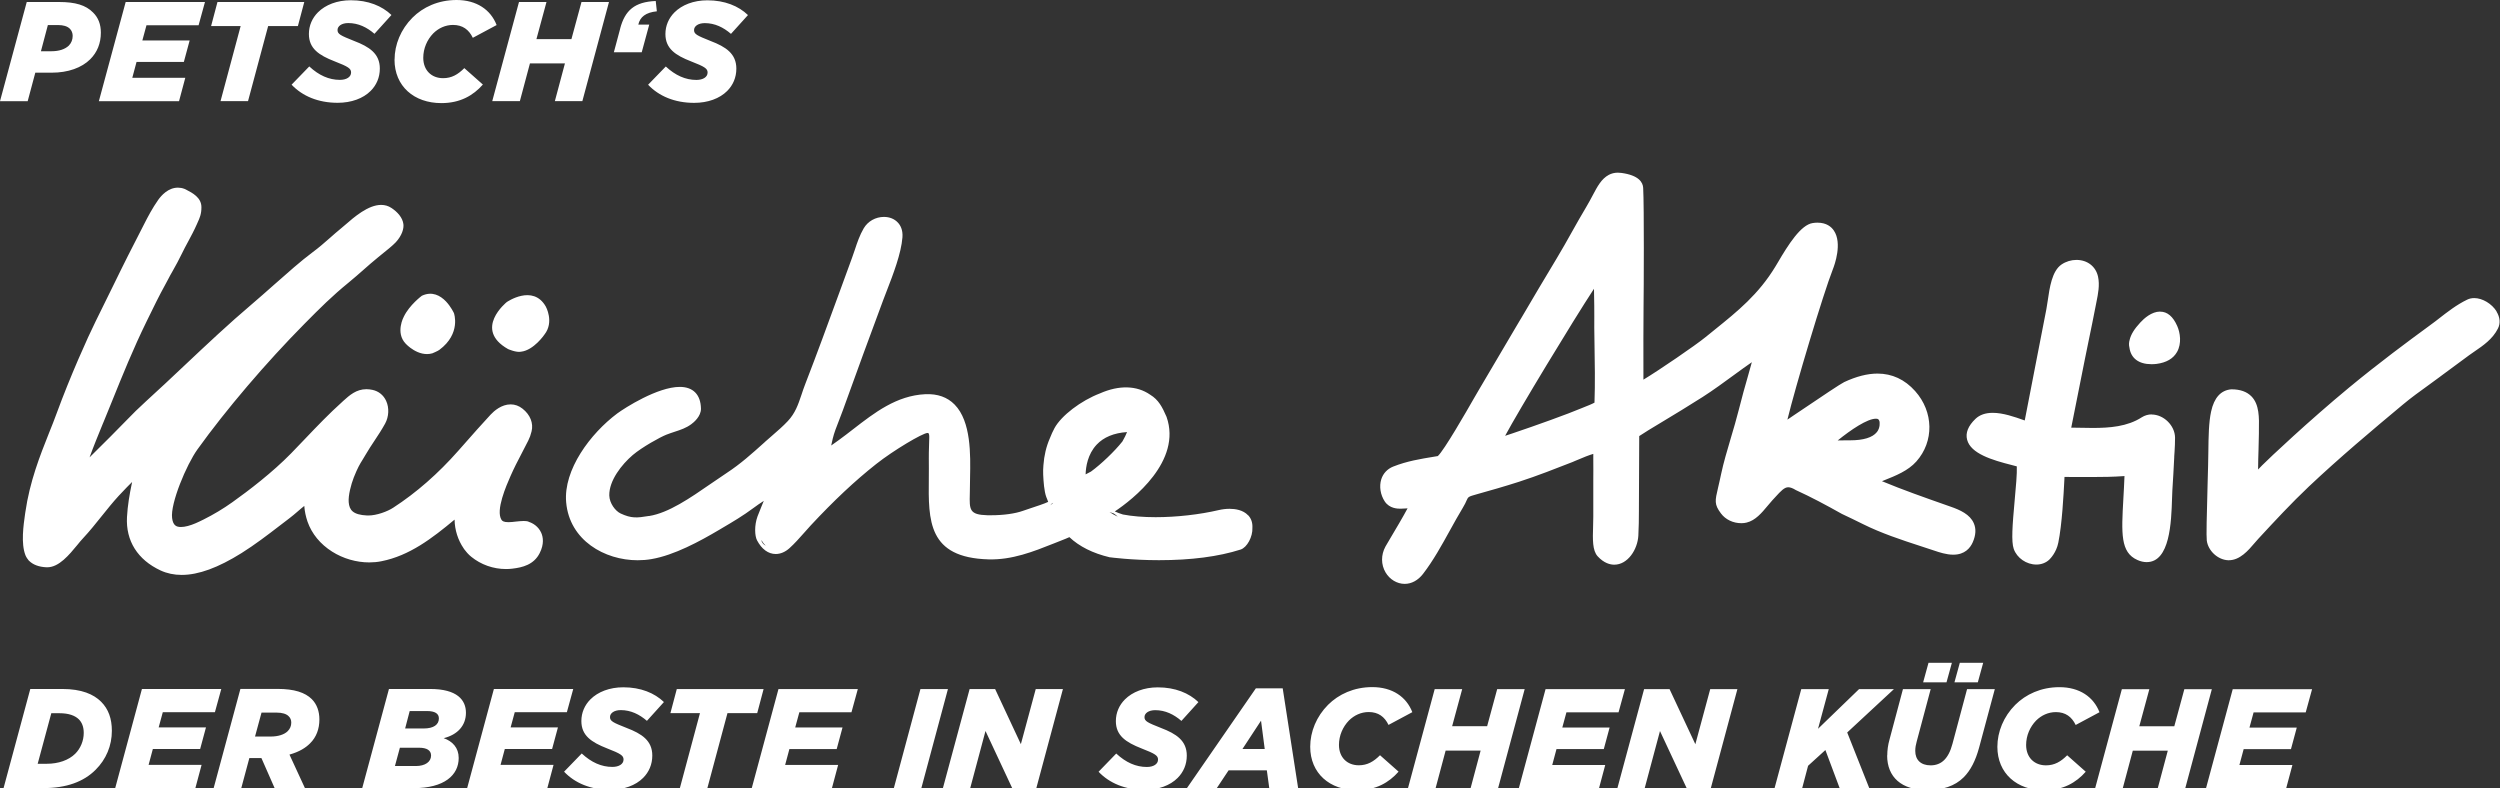 <?xml version="1.0" encoding="UTF-8"?><svg id="_logo-aktiv-white" xmlns="http://www.w3.org/2000/svg" viewBox="0 0 400.05 126.12"><rect x="0" y="0" width="400.05" height="126.12" fill="#333333" stroke="none"/><path d="M4.28,.32h5.17c2.61,0,4.28,.5,5.44,1.68,.84,.82,1.25,1.9,1.25,3.22,0,1.72-.59,3.15-1.7,4.26-1.36,1.36-3.54,2.15-6.16,2.15h-2.63l-1.22,4.56H0L4.28,.32Zm5.01,3.69h-1.63l-1.11,4.19h1.68c1.22,0,2.18-.32,2.79-.91,.41-.43,.61-.95,.61-1.56,0-.43-.16-.84-.45-1.13-.41-.41-1.07-.59-1.88-.59ZM20.11,.32h12.69l-1.02,3.72h-8.34l-.66,2.43h7.57l-.93,3.44h-7.57l-.68,2.54h8.48l-1,3.74H15.82L20.11,.32Zm18.41,3.85h-4.74l1.02-3.85h13.89l-1.02,3.85h-4.76l-3.22,12.01h-4.4l3.22-12.01Zm8.14,9.38l2.83-2.92c1.54,1.43,3.15,2.15,4.9,2.15,1.04,0,1.79-.45,1.79-1.18,0-.63-.43-.93-2.65-1.79-2.49-.97-4.1-2.04-4.1-4.37,0-1.36,.54-2.56,1.45-3.47,1.2-1.2,3.06-1.93,5.26-1.93,2.79,0,4.99,.91,6.5,2.36l-2.72,3.01c-1.2-1.04-2.58-1.72-4.19-1.72-1.07,0-1.72,.5-1.72,1.11,0,.66,.48,.88,2.65,1.75,2.45,.93,4.12,2.04,4.12,4.42,0,1.43-.54,2.65-1.47,3.58-1.2,1.2-3.08,1.9-5.28,1.9-3.1,0-5.64-1.07-7.37-2.9Zm16.48-4.01c0-2.4,1-4.85,2.86-6.71C67.66,1.16,70.11,0,73.06,0,76.27,0,78.52,1.56,79.47,4.01l-3.81,2.04c-.63-1.31-1.63-2.06-3.17-2.06-1.22,0-2.33,.52-3.17,1.36-.97,1-1.59,2.4-1.59,3.9,0,2.02,1.34,3.26,3.17,3.26,1.38,0,2.38-.59,3.4-1.61l2.97,2.63c-1.54,1.75-3.63,2.97-6.64,2.97-4.37,0-7.5-2.7-7.5-6.96ZM83.05,.32h4.4l-1.61,5.94h5.6l1.61-5.94h4.4l-4.26,15.86h-4.4l1.61-6.03h-5.6l-1.61,6.03h-4.42L83.05,.32Zm16.19,4.24c.77-2.9,2.31-4.26,5.69-4.4l.18,1.65c-1.79,.18-2.7,.91-2.97,2.13h1.75l-1.2,4.42h-4.46l1.02-3.81Zm4.47,9l2.83-2.92c1.54,1.43,3.15,2.15,4.9,2.15,1.04,0,1.79-.45,1.79-1.18,0-.63-.43-.93-2.65-1.79-2.49-.97-4.1-2.04-4.1-4.37,0-1.36,.54-2.56,1.45-3.47,1.2-1.2,3.06-1.93,5.26-1.93,2.79,0,4.99,.91,6.5,2.36l-2.72,3.01c-1.2-1.04-2.58-1.72-4.19-1.72-1.07,0-1.72,.5-1.72,1.11,0,.66,.48,.88,2.65,1.75,2.45,.93,4.12,2.04,4.12,4.42,0,1.43-.54,2.65-1.47,3.58-1.2,1.2-3.08,1.9-5.28,1.9-3.1,0-5.64-1.07-7.37-2.9ZM4.85,110.25h5.12c3.08,0,5.01,.84,6.21,2.04,1.18,1.18,1.72,2.72,1.72,4.65,0,2.38-.91,4.56-2.61,6.25-1.9,1.9-4.65,2.92-8.32,2.92H.57l4.28-15.87Zm4.65,3.88h-1.29l-2.18,8.09h1.45c1.86,0,3.51-.57,4.56-1.61,.84-.84,1.36-2.06,1.36-3.33,0-.97-.29-1.68-.79-2.18-.61-.59-1.59-.97-3.1-.97Zm13.22-3.88h12.69l-1.02,3.72h-8.34l-.66,2.43h7.57l-.93,3.45h-7.57l-.68,2.54h8.48l-1,3.74h-12.83l4.28-15.87Zm19.13,11.06h-1.95l-1.29,4.8h-4.42l4.28-15.87h5.98c2.63,0,4.37,.57,5.44,1.63,.84,.84,1.22,1.99,1.22,3.26,0,1.5-.48,2.83-1.5,3.83-.68,.68-1.68,1.34-3.29,1.79l2.47,5.35h-4.85l-2.11-4.8Zm1.47-3.45c1.2,0,2.18-.32,2.72-.86,.36-.36,.57-.82,.57-1.36,0-.43-.14-.77-.43-1.04-.36-.36-1-.57-1.93-.57h-2.4l-1.04,3.83h2.52Zm18.93-7.61h6.6c4.31,0,5.71,1.77,5.71,3.81s-1.34,3.51-3.56,4.06c1.41,.5,2.4,1.54,2.4,3.17,0,2.74-2.29,4.83-7.21,4.83h-8.23l4.28-15.87Zm4.28,12.33c1.52,0,2.45-.68,2.45-1.68,0-.82-.66-1.25-1.93-1.25h-3.06l-.79,2.92h3.33Zm1.27-6.01c1.59,0,2.43-.61,2.43-1.61,0-.75-.59-1.18-1.93-1.18h-2.74l-.73,2.79h2.97Zm11.24-6.32h12.69l-1.02,3.72h-8.34l-.66,2.43h7.57l-.93,3.45h-7.57l-.68,2.54h8.48l-1,3.74h-12.83l4.28-15.87Zm11.22,13.24l2.83-2.92c1.54,1.43,3.15,2.15,4.9,2.15,1.04,0,1.79-.45,1.79-1.18,0-.63-.43-.93-2.65-1.79-2.49-.98-4.1-2.04-4.1-4.37,0-1.36,.54-2.56,1.45-3.47,1.2-1.2,3.06-1.93,5.26-1.93,2.79,0,4.99,.91,6.5,2.36l-2.72,3.01c-1.2-1.04-2.58-1.72-4.19-1.72-1.07,0-1.72,.5-1.72,1.11,0,.66,.48,.88,2.65,1.74,2.45,.93,4.12,2.04,4.12,4.42,0,1.43-.54,2.65-1.47,3.58-1.2,1.2-3.08,1.9-5.28,1.9-3.1,0-5.64-1.07-7.37-2.9Zm21.76-9.38h-4.74l1.02-3.85h13.89l-1.02,3.85h-4.76l-3.22,12.01h-4.4l3.22-12.01Zm12.56-3.85h12.69l-1.02,3.72h-8.34l-.66,2.43h7.57l-.93,3.45h-7.57l-.68,2.54h8.48l-1,3.74h-12.83l4.28-15.87Zm22.71,0h4.4l-4.26,15.87h-4.4l4.26-15.87Zm7.87,0h4.08l4.12,8.82,2.38-8.82h4.35l-4.26,15.87h-3.85l-4.28-9.16-2.45,9.16h-4.37l4.28-15.87Zm20.63,13.24l2.83-2.92c1.54,1.43,3.15,2.15,4.9,2.15,1.04,0,1.79-.45,1.79-1.18,0-.63-.43-.93-2.65-1.79-2.49-.98-4.1-2.04-4.1-4.37,0-1.36,.54-2.56,1.45-3.47,1.2-1.2,3.06-1.93,5.26-1.93,2.79,0,4.99,.91,6.5,2.36l-2.72,3.01c-1.2-1.04-2.58-1.72-4.19-1.72-1.07,0-1.72,.5-1.72,1.11,0,.66,.48,.88,2.65,1.74,2.45,.93,4.12,2.04,4.12,4.42,0,1.43-.54,2.65-1.47,3.58-1.2,1.2-3.08,1.9-5.28,1.9-3.1,0-5.64-1.07-7.37-2.9Zm25.16-13.35h4.31l2.47,15.98h-4.62l-.39-2.86h-6.12l-1.9,2.86h-4.78l11.04-15.98Zm1.43,9.7l-.59-4.53-2.97,4.53h3.56Zm7.28-.36c0-2.4,1-4.85,2.86-6.71,1.68-1.68,4.13-2.83,7.07-2.83,3.22,0,5.46,1.56,6.41,4.01l-3.81,2.04c-.63-1.31-1.63-2.06-3.17-2.06-1.22,0-2.33,.52-3.17,1.36-.97,1-1.59,2.4-1.59,3.9,0,2.02,1.34,3.26,3.17,3.26,1.38,0,2.38-.59,3.4-1.61l2.97,2.63c-1.54,1.75-3.63,2.97-6.64,2.97-4.37,0-7.5-2.7-7.5-6.96Zm19.92-9.22h4.4l-1.61,5.94h5.6l1.61-5.94h4.4l-4.26,15.87h-4.4l1.61-6.03h-5.6l-1.61,6.03h-4.42l4.28-15.87Zm17.75,0h12.69l-1.02,3.72h-8.34l-.66,2.43h7.57l-.93,3.45h-7.57l-.68,2.54h8.48l-1,3.74h-12.83l4.28-15.87Zm15.75,0h4.08l4.13,8.82,2.38-8.82h4.35l-4.26,15.87h-3.85l-4.28-9.16-2.45,9.16h-4.37l4.28-15.87Zm25.16,0h4.4l-1.72,6.35,6.57-6.35h5.58l-7.48,6.94,3.54,8.93h-4.74l-2.29-6.12-2.77,2.52-.95,3.6h-4.42l4.28-15.87Zm13.76,10.61c0-.79,.11-1.68,.36-2.54l2.15-8.07h4.44l-2.24,8.39c-.14,.5-.23,.97-.23,1.5,0,1.43,.88,2.31,2.47,2.31,.86,0,1.59-.29,2.15-.84,.57-.57,1-1.36,1.34-2.63l2.33-8.73h4.44l-2.52,9.38c-.57,2.08-1.36,3.63-2.47,4.74-1.41,1.41-3.4,2.04-5.85,2.04-4.06,0-6.39-2.06-6.39-5.55Zm6.6-14.82h3.74l-.86,3.13h-3.74l.86-3.13Zm5.01,0h3.74l-.86,3.13h-3.74l.86-3.13Zm6.01,13.44c0-2.4,1-4.85,2.86-6.71,1.68-1.68,4.12-2.83,7.07-2.83,3.22,0,5.46,1.56,6.41,4.01l-3.81,2.04c-.63-1.31-1.63-2.06-3.17-2.06-1.22,0-2.33,.52-3.17,1.36-.97,1-1.59,2.4-1.59,3.9,0,2.02,1.34,3.26,3.17,3.26,1.38,0,2.38-.59,3.4-1.61l2.97,2.63c-1.54,1.75-3.63,2.97-6.64,2.97-4.37,0-7.5-2.7-7.5-6.96Zm19.92-9.22h4.4l-1.61,5.94h5.6l1.61-5.94h4.4l-4.26,15.87h-4.4l1.61-6.03h-5.6l-1.61,6.03h-4.42l4.28-15.87Zm17.75,0h12.69l-1.02,3.72h-8.34l-.66,2.43h7.57l-.93,3.45h-7.57l-.68,2.54h8.48l-1,3.74h-12.83l4.28-15.87ZM64.93,55.01s1.98,2.17,4.25,1.53c0,0,.87-.36,1.12-.55,3.52-2.61,2.34-5.88,2.34-5.88,0,0-.46-1.02-1.29-1.89-.89-.92-2.2-1.67-3.85-.89,0,0-1.98,1.47-2.88,3.34,0,0-1.41,2.56,.31,4.34Zm247.16,26.05l-.68-.24c-3.41-1.2-6.92-2.43-10.26-3.82,.12-.05,.23-.09,.35-.14,1.88-.75,3.83-1.53,5.15-3.01,2.86-3.21,2.78-7.95-.19-11.27-1.66-1.86-3.69-2.8-6.03-2.8-1.61,0-3.4,.46-5.32,1.36-.55,.26-3.14,1.99-8.03,5.29-.37,.25-.73,.49-1.06,.72,1.3-5.34,5.73-20.15,7.28-24.08,.27-.68,1.53-4.16,.15-6.18-.39-.58-1.16-1.26-2.62-1.26-.24,0-.49,.02-.75,.06-1.9,.27-3.9,3.42-5.62,6.36-.14,.24-.26,.44-.36,.6-2.7,4.46-6.07,7.17-9.64,10.05-.5,.41-1.01,.81-1.52,1.23-1.64,1.34-7.48,5.33-9.96,6.82-.02-3.14,0-10.53,.02-11.6,.04-2.77,.1-16.05-.06-19.09-.05-.88-.69-2.01-3.48-2.39-.21-.03-.4-.04-.58-.04-.53,0-1,.12-1.44,.35-1.18,.64-1.8,1.81-2.59,3.3-.29,.55-.63,1.18-1.02,1.84-.81,1.35-1.58,2.72-2.32,4.04-.78,1.39-1.58,2.82-2.42,4.21-1.93,3.19-3.85,6.45-5.7,9.6l-.1,.16-.83,1.4c-1.92,3.26-3.9,6.63-5.86,9.94-.16,.27-.42,.72-.75,1.29-1.19,2.08-4.76,8.3-5.77,9.22-.18,.03-.37,.06-.55,.09-2.25,.37-4.37,.71-6.59,1.59-.93,.37-1.61,1.09-1.91,2.04-.35,1.13-.14,2.48,.56,3.54,.77,1.16,2.1,1.16,2.54,1.16,.29,0,.58-.02,.84-.04,.09,0,.19-.01,.27-.02-.6,1.15-2.06,3.62-2.76,4.79-.45,.76-.69,1.17-.78,1.33-.73,1.34-.72,2.89,.02,4.14,.67,1.13,1.84,1.83,3.06,1.83,1.1,0,2.14-.57,2.93-1.59,1.65-2.14,3-4.6,4.31-6.97,.66-1.2,1.35-2.44,2.05-3.6,.32-.52,.5-.92,.63-1.22,.25-.55,.26-.58,1.62-.96,2.04-.57,4.43-1.25,6.76-2,2.94-.95,5.92-2.13,8.56-3.16,.08-.03,.24-.1,.44-.19,1.31-.57,2.28-.94,2.88-1.11,0,.3,0,.61,0,.91,0,1.11,.02,2.26,0,3.36-.01,.61,0,1.53,0,2.6,0,.97,.01,2.07,0,3.16,0,.49-.02,1-.03,1.49-.07,2.2-.12,3.94,.73,4.87,1.02,1.11,2.01,1.34,2.66,1.34,2.15,0,3.72-2.41,3.85-4.65,.07-1.33,.09-2.68,.09-3.94v-.28c.02-3.9,.03-7.81,.05-11.71,.6-.42,2.14-1.35,3.64-2.25,1.89-1.14,4.23-2.55,6.5-4,1.69-1.08,3.5-2.41,5.1-3.58,.92-.67,1.97-1.44,2.78-1.99-.17,.63-.39,1.4-.6,2.15-.45,1.56-1,3.5-1.51,5.55-.35,1.41-.81,2.94-1.25,4.43-.58,1.96-1.18,3.99-1.54,5.7-.19,.93-.37,1.65-.5,2.24-.5,2.11-.63,2.68,.46,4.13,.73,.98,1.95,1.56,3.26,1.56,.3,0,.59-.03,.85-.1,1.41-.34,2.43-1.57,3.33-2.65,.27-.33,.53-.63,.78-.91,.17-.18,.33-.35,.48-.52,.91-1,1.45-1.57,2.07-1.57,.32,0,.73,.15,1.21,.45,2.42,1.1,4.85,2.4,7.38,3.82,1.11,.53,2.27,1.07,3.33,1.61,2.97,1.48,6.16,2.53,9.26,3.54,.73,.24,1.46,.48,2.19,.72,.77,.26,1.92,.65,3.03,.65,1.86,0,2.72-1.08,3.12-1.98,.5-1.14,.56-2.16,.17-3.05-.61-1.41-2.16-2.12-3.75-2.67Zm-11.76-11.91c-.68,.86-2.15,1.31-4.26,1.31-.16,0-.33,0-.5,0h-.02s-.02,0-.02,0l-1.46,.02c2.12-1.72,4.74-3.48,6.11-3.48,.33,0,.47,.09,.57,.41,.03,.13,.17,1-.42,1.75Zm-45.18-14.22c.05,2.91,.11,6.51,0,9.5-.41,.23-1.26,.57-1.58,.69-.16,.06-.29,.12-.39,.16-2.29,.97-7.44,2.82-11.1,4.05-.36,.12-.85,.28-1.23,.41,2.15-4.02,10.76-18.25,14.22-23.53,.04,1.8,.06,4,.05,4.36-.02,.98,0,2.55,.03,4.36Zm90.5-5.07c-1.34,0-2.56,1.09-3.16,1.75-.96,1.03-1.5,1.91-1.7,2.76-.12,.4-.15,.82-.04,1.24,.22,1.7,1.47,2.67,3.54,2.67,.27,0,.56-.02,.82-.05,1.57-.21,2.66-.85,3.26-1.91,.77-1.36,.5-3.09,.03-4.15-.67-1.53-1.59-2.3-2.73-2.3Zm53.86-.02c-.77-1.24-2.27-2.14-3.58-2.14-.41,0-.79,.08-1.13,.25-1.67,.8-3.17,1.97-4.62,3.1-.16,.13-.33,.25-.49,.38-.26,.2-.78,.58-1.5,1.11-2.62,1.92-7.48,5.5-12.29,9.48-6.42,5.31-12.77,11.29-13.9,12.43-.24,.24-.46,.47-.66,.68,0-1.06,.04-2.13,.07-3.17,.02-.85,.05-1.74,.06-2.61,0-.16,0-.33,0-.49,.04-2.03,.08-4.14-1.2-5.44-.73-.74-1.79-1.12-3.16-1.12h-.08c-1.65,.15-2.73,1.34-3.21,3.56-.38,1.73-.41,4.01-.44,6.43,0,.72-.02,1.47-.04,2.21-.03,1-.05,2-.08,2.97-.14,5.12-.22,8.29-.13,9.03,.21,1.64,1.77,3.08,3.41,3.15,.04,0,.08,0,.12,0,1.77,0,3.11-1.57,4.09-2.72,.18-.21,.35-.41,.5-.57l.16-.18c2.59-2.8,5.27-5.69,8.05-8.32,4.89-4.61,10.12-9.01,15.05-13.12,1.34-1.12,2.68-2.08,4.09-3.1,.57-.41,1.16-.84,1.75-1.28l.44-.33c1.42-1.05,2.9-2.15,4.35-3.21,.27-.2,.56-.39,.86-.6,1.35-.92,2.88-1.97,3.72-3.65,.42-.83,.34-1.8-.23-2.72Zm-55.18,16.47c-.57,0-1.13,.16-1.61,.47-2.31,1.49-5.14,1.7-7.86,1.7-.67,0-1.36-.01-2.03-.03-.46,0-.92-.02-1.39-.02,.26-1.32,.53-2.64,.79-3.96,.44-2.24,.9-4.55,1.36-6.83,.21-1.03,.42-2.06,.63-3.09,.38-1.85,.78-3.76,1.14-5.65,.04-.2,.08-.41,.12-.61,.25-1.25,.54-2.66,.25-4.01-.35-1.64-1.71-2.69-3.46-2.69-.84,0-1.69,.26-2.38,.73-1.54,1.04-1.91,3.71-2.22,5.85-.07,.49-.14,.96-.21,1.31-.56,2.84-1.11,5.65-1.66,8.52-.6,3.09-1.2,6.18-1.8,9.28-.04-.01-.08-.03-.12-.04-1.49-.53-3.34-1.18-5.01-1.18-1.15,0-2.08,.32-2.75,.96-1.18,1.13-1.63,2.25-1.34,3.35,.58,2.22,4,3.25,7.16,4.05,.31,.08,.59,.15,.79,.21,.05,1.18-.15,3.32-.34,5.41-.37,4.07-.56,6.62-.15,7.8,.51,1.45,2.03,2.5,3.62,2.5,.8,0,1.53-.28,2.07-.79,.18-.18,1.12-1.13,1.44-2.71,.6-2.94,.85-7.76,.97-10.08,0-.15,.02-.3,.02-.44,.73,0,1.45,0,2.18,.01,.28,0,.57,0,.86,0,.51,0,1.03,0,1.57,0,1.46,0,3.17-.02,4.99-.15-.05,1.33-.12,2.53-.18,3.62-.31,5.54-.49,8.6,2.25,9.81,.51,.23,1.01,.34,1.48,.34,3.73,0,3.94-6.39,4.06-10.2,.02-.51,.03-.96,.05-1.28,.12-1.77,.21-3.57,.3-5.31v-.13c.02-.24,.03-.48,.05-.73,.04-.75,.09-1.52,.08-2.3-.04-1.92-1.82-3.67-3.75-3.67ZM81.09,48.34s-5.41,4.34,.21,7.52c0,0,1.31,.58,2.07,.42,2.05-.23,3.75-2.74,3.75-2.74,1.6-2.03,.21-4.5,.21-4.5-2.06-3.61-6.24-.7-6.24-.7Zm118.62,34.11c-.8-.85-2.05-1.03-2.96-1.03-.56,0-1.15,.07-1.71,.2-3.08,.72-6.77,1.14-10.12,1.14-1.98,0-3.78-.15-5.23-.43-.46-.14-.89-.3-1.3-.49,2.83-1.88,10.78-8.04,8.28-15.14-.68-1.56-1.27-2.72-2.62-3.54-2.13-1.48-4.97-1.56-8.01-.22-3.07,1.17-6.21,3.57-7.3,5.57-.27,.5-.52,1.05-.74,1.62-.58,1.32-.92,2.77-1.03,4.29-.05,.54-.06,1.05-.04,1.52,.05,1.09,.15,2.66,.5,3.6,.03,.09,.07,.17,.1,.24,.06,.2,.13,.38,.2,.53-.48,.25-2.06,.77-2.94,1.06-.44,.14-.82,.27-1.09,.37-1.26,.45-3.12,.71-5.09,.71-.2,0-.4,0-.6,0-2.91-.08-2.89-.87-2.82-3.48,0-.38,.02-.79,.02-1.22,0-.41,0-.87,.02-1.37,.07-3.56,.19-8.93-2.47-11.64-1.17-1.19-2.73-1.75-4.7-1.66-4.59,.22-8.11,2.95-11.51,5.58-.76,.59-1.55,1.2-2.35,1.78-.38,.28-.85,.62-1.19,.85,.05-.28,.13-.65,.25-1.12,.23-.94,.58-1.83,.99-2.87,.2-.51,.41-1.05,.62-1.63,2.28-6.31,4.34-11.98,6.45-17.62,.17-.46,.36-.94,.56-1.46,1.04-2.68,2.33-6.03,2.53-8.61,.09-1.21-.34-1.95-.73-2.36-.54-.59-1.33-.91-2.23-.91-1.34,0-2.58,.7-3.24,1.83-.64,1.09-1.04,2.28-1.42,3.43-.14,.42-.28,.85-.44,1.27-.71,1.92-1.41,3.85-2.12,5.8-1.74,4.76-3.54,9.69-5.37,14.41-.24,.61-.43,1.18-.61,1.73-.53,1.57-.99,2.93-2.19,4.21-.75,.8-1.63,1.56-2.48,2.3-.38,.32-.75,.65-1.11,.97l-.17,.16c-2.03,1.82-3.78,3.4-6.02,4.87-.83,.55-1.69,1.14-2.52,1.71-3.33,2.3-6.76,4.67-9.88,5.17h-.08c-1.88,.31-2.76,.4-4.48-.4-.86-.4-1.79-1.65-1.82-2.89-.05-2.37,1.99-4.96,3.76-6.47,1.5-1.27,4.39-2.87,5.39-3.26,.46-.18,.89-.32,1.31-.46,.98-.32,1.83-.6,2.66-1.21,.37-.27,1.58-1.25,1.55-2.51-.05-2.23-1.26-3.46-3.39-3.46-3.55,0-8.8,3.36-10.02,4.26-4.26,3.19-8.63,9-8.16,14.22,.54,6.08,6.16,9.26,11.44,9.26,.75,0,1.51-.06,2.24-.19,3.6-.62,7.67-2.82,10.81-4.68l.47-.28c1.65-.97,3.36-1.98,5.02-3.22,.49-.37,1.12-.8,1.64-1.13-.13,.32-.27,.67-.39,.95-.22,.52-.44,1.07-.61,1.53-.53,1.45-.45,3.12-.08,3.83,.74,1.41,1.8,2.19,2.99,2.19,.76,0,1.52-.32,2.2-.93,.81-.73,1.61-1.63,2.38-2.5,.35-.39,.69-.78,1.02-1.14,3.71-3.98,7.04-7.11,10.48-9.83,2.8-2.21,7.4-4.93,8.2-4.97,.13,0,.16,.04,.17,.05,.07,.08,.14,.3,.12,.69v.05c-.07,2.39-.08,2.82-.07,3.28,.02,1.08,0,2.15,0,3.19-.08,6.81-.14,12.69,9.54,12.97,3.78,.11,7.18-1.24,10.47-2.55,.37-.15,.74-.29,1.11-.44,.6-.23,1.02-.41,1.31-.54,.02,0,.04-.02,.06-.03,1.59,1.5,3.76,2.59,6.47,3.23h.06s3.4,.46,7.81,.46h0c5.13,0,9.52-.57,13.06-1.7,1.03-.33,1.96-2.05,1.89-3.49,.04-.81-.19-1.49-.69-2.01Zm-25.99-6.54c.03-1.18,.32-3.22,1.77-4.76,1.12-1.19,2.75-1.87,4.86-2.01-.16,.4-.4,.92-.74,1.5-1.25,1.58-3.41,3.64-5.03,4.82-.27,.15-.55,.3-.84,.44Zm-5.41,4.69l.22-.14s0,0,0,0c-.04,.09-.15,.18-.38,.33-.03,.02-.07,.04-.11,.07,.12-.09,.22-.18,.26-.27Zm16.77,2.79h0Zm14.2-.48s-.04-.04-.06-.06c.01,0,.03,.02,.03,.03,.01,.01,.01,.02,.02,.04Zm-20.42-.23c-.46-.21-.85-.45-1.32-.74l.65,.21c.35,.21,.5,.38,.67,.53Zm-57.04,3.72c.22,.38,.46,.69,.71,.93-.35-.2-.63-.49-.71-.93Zm-37.23-2.94c-.23-.06-.49-.09-.8-.09-.38,0-.78,.05-1.21,.09-.41,.05-.84,.1-1.22,.1-.77,0-1-.2-1.11-.38-.97-1.5,.78-5.49,1.44-6.99,.56-1.28,1.15-2.42,1.78-3.62,.34-.65,.69-1.32,1.06-2.06,.24-.48,.39-.9,.53-1.47,.33-1.31-.21-2.67-1.44-3.64-.58-.46-1.22-.69-1.91-.69-1.45,0-2.63,1.03-3.2,1.64-1.41,1.51-2.82,3.12-4.19,4.67-.33,.38-.66,.75-.99,1.12-3.21,3.64-6.7,6.7-10.4,9.1-.93,.61-2.65,1.25-3.99,1.25-.06,0-.12,0-.18,0-2.32-.11-2.85-.89-2.96-2.12-.09-1.07,.36-2.8,.81-3.96,.63-1.58,.97-2.14,1.41-2.84,.16-.25,.32-.52,.51-.85,.44-.76,.9-1.45,1.39-2.19,.58-.87,1.17-1.77,1.71-2.75,.6-1.1,.67-2.53,.16-3.63-.42-.92-1.2-1.55-2.18-1.76-.33-.07-.66-.11-.97-.11-1.63,0-2.7,.96-3.73,1.89l-.17,.16c-2.06,1.85-3.96,3.83-5.96,5.93-.72,.75-1.46,1.52-2.2,2.29-2.97,3.04-6.75,5.93-9.39,7.81-1.49,1.06-3.01,1.97-4.63,2.78-.89,.44-1.64,.8-2.51,1.03-.41,.11-.78,.16-1.1,.16-.73,0-1.26-.24-1.41-1.43-.3-2.34,2.31-8.56,4.06-10.99,4.56-6.35,10.96-13.86,17.12-20.09,2.56-2.59,4.43-4.45,7.04-6.58,.89-.73,1.65-1.4,2.4-2.06,.73-.64,1.48-1.31,2.35-2.01,.13-.11,.3-.24,.49-.4,.78-.63,1.85-1.48,2.34-2.01,1.01-1.11,1.3-2.2,1.21-2.9-.13-1.02-.92-1.93-1.93-2.59-.48-.32-1.03-.48-1.63-.48-2.08,0-4.3,1.93-5.77,3.21-.22,.19-.41,.36-.58,.49-.69,.56-1.27,1.08-1.83,1.57-.9,.79-1.75,1.54-2.87,2.37-1.73,1.28-3.95,3.25-6.1,5.15-1.21,1.07-2.46,2.18-3.59,3.14-3.59,3.04-7.18,6.42-10.64,9.68-2.03,1.92-4.14,3.9-6.24,5.81-1.36,1.24-2.01,1.9-3.07,2.99-.64,.65-1.43,1.47-2.62,2.66l-.12,.12c-1.62,1.62-2.62,2.61-3.23,3.21,.62-1.72,1.45-3.74,2.1-5.33l.14-.33c.44-1.08,.87-2.14,1.3-3.19,1.76-4.36,3.42-8.47,5.56-12.85l.28-.57c.81-1.67,1.83-3.75,2.69-5.29,.22-.39,.38-.7,.53-.99,.19-.37,.38-.73,.68-1.24,.51-.87,1.09-2,1.44-2.71,.36-.75,.72-1.42,1.07-2.06,.48-.9,.94-1.75,1.39-2.77,.04-.08,.07-.15,.1-.23,.32-.7,.63-1.37,.62-2.48,0-1.54-1.46-2.29-2.43-2.79l-.2-.1-.05-.02-.05-.02c-.34-.13-.68-.19-1.03-.19-1.55,0-2.64,1.23-3.16,1.96-.92,1.31-1.66,2.71-2.27,3.92-.49,.97-.97,1.91-1.44,2.82-.73,1.42-1.48,2.89-2.23,4.42-.52,1.05-.91,1.85-1.24,2.53-.95,1.95-1.38,2.84-2.84,5.77-1.26,2.54-4.06,8.78-6.22,14.68-.37,1.02-.78,2.05-1.22,3.14-1.45,3.64-3.09,7.77-3.8,12.72l-.04,.27c-.25,1.76-.68,4.7,.06,6.59,.07,.17,.15,.32,.25,.47,.06,.1,.13,.18,.2,.27,.01,.01,.02,.03,.03,.05,.04,.04,.08,.08,.12,.12,.62,.61,1.57,.97,2.78,1.02,.04,0,.07,0,.11,0,1.87,0,3.5-1.98,4.81-3.57,.34-.42,.66-.81,.94-1.1,1.01-1.08,1.99-2.3,2.94-3.49,.89-1.11,1.82-2.27,2.74-3.27,1.05-1.13,1.72-1.8,2.15-2.22-.43,2.04-.72,3.79-.82,5.61-.21,3.8,1.7,6.84,5.38,8.55,1.02,.47,2.15,.71,3.37,.71,2.7,0,5.83-1.15,9.59-3.5,2.13-1.34,4.15-2.88,6.1-4.38,.52-.4,1.05-.8,1.57-1.2,.45-.34,.89-.72,1.31-1.08,.36-.31,.7-.61,1.05-.88,.06,.86,.24,1.7,.52,2.52,.68,1.94,2.04,3.59,3.93,4.79,1.77,1.12,3.88,1.73,5.95,1.73,.66,0,1.32-.06,1.95-.19,4.49-.89,8.1-3.66,11.7-6.66,.02,1.67,.56,3.31,1.45,4.6,.03,.05,.06,.1,.1,.15,.11,.15,.22,.28,.34,.42,.05,.06,.1,.13,.16,.19,.19,.21,.4,.41,.61,.58,1.56,1.27,3.53,1.97,5.57,1.97,.33,0,.67-.02,1-.06,1.65-.19,3.46-.64,4.39-2.49,.74-1.47,.54-2.57,.25-3.24-.45-1.02-1.36-1.59-2.07-1.78Zm-29.07-1.25s.02,.03,.03,.04c-.01-.01-.02-.03-.03-.04Zm5.04-18.29s-.01-.01-.02-.02c0,0,.01,.01,.02,.02Zm.18,.22s0,0,0,0c0,0,0,0,0,0Zm-29.85-31.98s-.03-.03-.05-.05c.02,.02,.03,.03,.05,.05Zm.22,.28s-.02-.02-.03-.04c0,.01,.02,.02,.03,.04Z" style="fill:#fff;"/></svg>